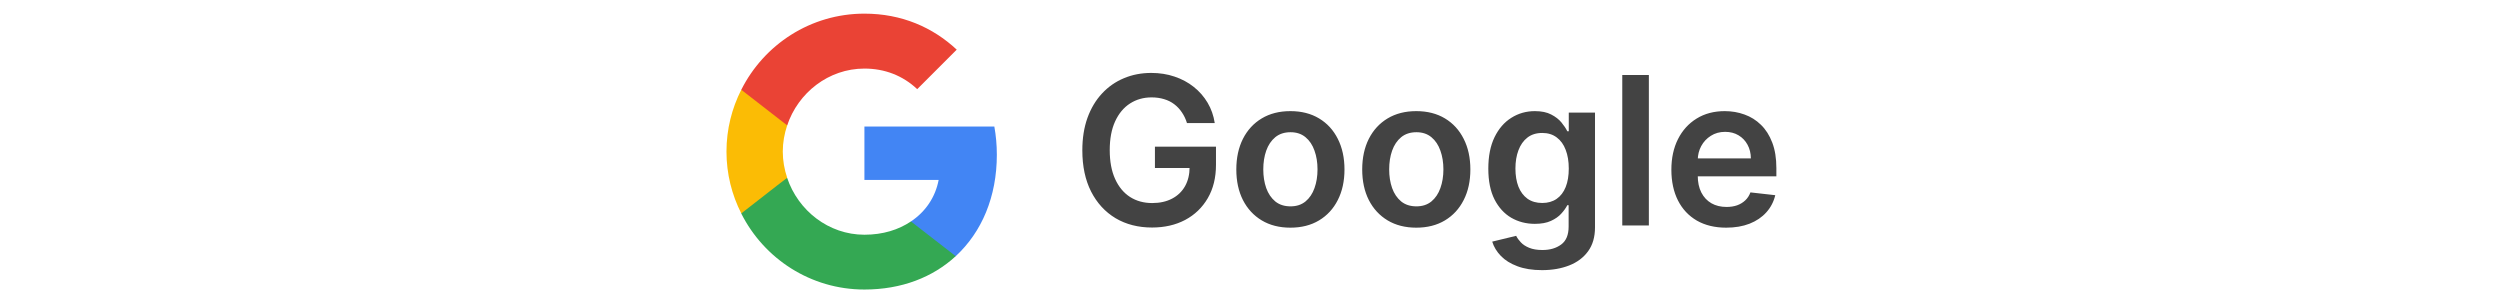 <svg width="312" height="38" viewBox="0 0 312 38" fill="none" xmlns="http://www.w3.org/2000/svg">
<path d="M124.406 19.309C124.406 18.089 124.296 16.915 124.093 15.788H107.879V22.455H117.144C116.737 24.599 115.516 26.415 113.685 27.635V31.971H119.272C122.528 28.966 124.406 24.552 124.406 19.309Z" fill="#4285F4"></path>
<path d="M107.88 36.133C112.528 36.133 116.425 34.599 119.274 31.97L113.687 27.635C112.153 28.668 110.197 29.294 107.88 29.294C103.404 29.294 99.601 26.273 98.24 22.204H92.512V26.649C95.344 32.267 101.151 36.133 107.88 36.133Z" fill="#34A853"></path>
<path d="M98.239 22.19C97.894 21.157 97.691 20.061 97.691 18.919C97.691 17.776 97.894 16.681 98.239 15.648V11.203H92.511C91.337 13.519 90.664 16.133 90.664 18.919C90.664 21.704 91.337 24.318 92.511 26.634L96.971 23.16L98.239 22.19Z" fill="#FBBC05"></path>
<path d="M107.88 8.558C110.416 8.558 112.669 9.434 114.469 11.125L119.399 6.195C116.41 3.409 112.528 1.703 107.88 1.703C101.151 1.703 95.344 5.569 92.512 11.203L98.24 15.648C99.601 11.578 103.404 8.558 107.88 8.558Z" fill="#EA4335"></path>
<path d="M148.133 15.355C147.98 14.859 147.769 14.416 147.5 14.025C147.237 13.628 146.919 13.288 146.547 13.007C146.18 12.726 145.758 12.515 145.281 12.374C144.804 12.228 144.285 12.154 143.722 12.154C142.713 12.154 141.815 12.408 141.026 12.915C140.237 13.423 139.617 14.169 139.165 15.153C138.718 16.131 138.495 17.323 138.495 18.729C138.495 20.148 138.718 21.349 139.165 22.333C139.611 23.317 140.231 24.066 141.026 24.58C141.821 25.087 142.744 25.341 143.795 25.341C144.749 25.341 145.574 25.157 146.271 24.791C146.974 24.424 147.515 23.904 147.895 23.232C148.274 22.553 148.463 21.758 148.463 20.848L149.233 20.967H144.135V18.307H151.755V20.563C151.755 22.171 151.413 23.562 150.728 24.736C150.043 25.909 149.102 26.814 147.904 27.45C146.705 28.08 145.33 28.395 143.777 28.395C142.047 28.395 140.528 28.006 139.22 27.23C137.917 26.447 136.9 25.338 136.166 23.901C135.438 22.458 135.075 20.747 135.075 18.766C135.075 17.25 135.289 15.896 135.717 14.704C136.151 13.511 136.756 12.5 137.532 11.668C138.309 10.831 139.22 10.195 140.265 9.761C141.31 9.321 142.447 9.101 143.676 9.101C144.716 9.101 145.685 9.253 146.583 9.559C147.482 9.859 148.28 10.287 148.977 10.843C149.68 11.399 150.257 12.059 150.71 12.824C151.162 13.588 151.459 14.431 151.599 15.355H148.133ZM161.042 28.413C159.667 28.413 158.474 28.11 157.466 27.505C156.457 26.9 155.675 26.053 155.118 24.965C154.568 23.877 154.293 22.605 154.293 21.15C154.293 19.695 154.568 18.421 155.118 17.326C155.675 16.232 156.457 15.382 157.466 14.777C158.474 14.172 159.667 13.869 161.042 13.869C162.418 13.869 163.61 14.172 164.618 14.777C165.627 15.382 166.407 16.232 166.957 17.326C167.513 18.421 167.791 19.695 167.791 21.15C167.791 22.605 167.513 23.877 166.957 24.965C166.407 26.053 165.627 26.9 164.618 27.505C163.61 28.11 162.418 28.413 161.042 28.413ZM161.06 25.753C161.806 25.753 162.43 25.549 162.931 25.139C163.432 24.723 163.805 24.167 164.05 23.47C164.301 22.773 164.426 21.997 164.426 21.141C164.426 20.279 164.301 19.5 164.05 18.803C163.805 18.099 163.432 17.54 162.931 17.124C162.43 16.709 161.806 16.501 161.06 16.501C160.296 16.501 159.66 16.709 159.153 17.124C158.652 17.54 158.276 18.099 158.025 18.803C157.781 19.5 157.658 20.279 157.658 21.141C157.658 21.997 157.781 22.773 158.025 23.47C158.276 24.167 158.652 24.723 159.153 25.139C159.66 25.549 160.296 25.753 161.06 25.753ZM176.753 28.413C175.377 28.413 174.185 28.11 173.176 27.505C172.168 26.9 171.385 26.053 170.829 24.965C170.279 23.877 170.004 22.605 170.004 21.15C170.004 19.695 170.279 18.421 170.829 17.326C171.385 16.232 172.168 15.382 173.176 14.777C174.185 14.172 175.377 13.869 176.753 13.869C178.128 13.869 179.32 14.172 180.329 14.777C181.338 15.382 182.117 16.232 182.667 17.326C183.224 18.421 183.502 19.695 183.502 21.15C183.502 22.605 183.224 23.877 182.667 24.965C182.117 26.053 181.338 26.9 180.329 27.505C179.32 28.11 178.128 28.413 176.753 28.413ZM176.771 25.753C177.517 25.753 178.14 25.549 178.642 25.139C179.143 24.723 179.516 24.167 179.761 23.47C180.011 22.773 180.137 21.997 180.137 21.141C180.137 20.279 180.011 19.5 179.761 18.803C179.516 18.099 179.143 17.54 178.642 17.124C178.14 16.709 177.517 16.501 176.771 16.501C176.007 16.501 175.371 16.709 174.864 17.124C174.362 17.54 173.986 18.099 173.736 18.803C173.491 19.5 173.369 20.279 173.369 21.141C173.369 21.997 173.491 22.773 173.736 23.47C173.986 24.167 174.362 24.723 174.864 25.139C175.371 25.549 176.007 25.753 176.771 25.753ZM192.445 33.713C191.253 33.713 190.229 33.551 189.373 33.227C188.517 32.909 187.829 32.481 187.31 31.943C186.79 31.405 186.429 30.809 186.228 30.155L189.217 29.431C189.352 29.706 189.547 29.978 189.804 30.247C190.061 30.522 190.406 30.748 190.84 30.925C191.28 31.109 191.834 31.201 192.5 31.201C193.442 31.201 194.221 30.971 194.838 30.513C195.456 30.06 195.765 29.314 195.765 28.275V25.607H195.6C195.428 25.949 195.178 26.301 194.848 26.661C194.524 27.022 194.093 27.325 193.555 27.569C193.023 27.814 192.353 27.936 191.546 27.936C190.464 27.936 189.483 27.682 188.603 27.175C187.729 26.661 187.032 25.897 186.512 24.882C185.998 23.861 185.742 22.584 185.742 21.049C185.742 19.503 185.998 18.197 186.512 17.134C187.032 16.064 187.732 15.254 188.612 14.704C189.492 14.147 190.473 13.869 191.556 13.869C192.381 13.869 193.059 14.01 193.591 14.291C194.129 14.566 194.557 14.899 194.875 15.29C195.193 15.676 195.434 16.039 195.6 16.382H195.783V14.053H199.057V28.367C199.057 29.571 198.769 30.568 198.195 31.356C197.62 32.145 196.834 32.735 195.838 33.126C194.841 33.517 193.711 33.713 192.445 33.713ZM192.473 25.332C193.176 25.332 193.775 25.16 194.27 24.818C194.765 24.476 195.141 23.984 195.398 23.342C195.655 22.7 195.783 21.93 195.783 21.031C195.783 20.144 195.655 19.368 195.398 18.702C195.147 18.035 194.774 17.519 194.279 17.152C193.79 16.779 193.188 16.593 192.473 16.593C191.733 16.593 191.115 16.785 190.62 17.17C190.125 17.555 189.752 18.084 189.501 18.757C189.251 19.423 189.125 20.181 189.125 21.031C189.125 21.893 189.251 22.648 189.501 23.296C189.758 23.938 190.134 24.439 190.629 24.8C191.131 25.154 191.745 25.332 192.473 25.332ZM205.778 9.357V28.138H202.459V9.357H205.778ZM215.428 28.413C214.015 28.413 212.796 28.119 211.769 27.532C210.748 26.939 209.962 26.102 209.412 25.02C208.862 23.932 208.587 22.651 208.587 21.178C208.587 19.729 208.862 18.457 209.412 17.363C209.968 16.262 210.745 15.407 211.741 14.795C212.738 14.178 213.908 13.869 215.253 13.869C216.121 13.869 216.941 14.01 217.711 14.291C218.487 14.566 219.172 14.994 219.765 15.575C220.364 16.155 220.835 16.895 221.177 17.794C221.52 18.686 221.691 19.75 221.691 20.985V22.003H210.146V19.765H218.509C218.503 19.13 218.365 18.564 218.096 18.069C217.827 17.568 217.451 17.173 216.968 16.886C216.491 16.599 215.935 16.455 215.299 16.455C214.621 16.455 214.025 16.62 213.511 16.95C212.997 17.274 212.597 17.702 212.31 18.234C212.029 18.76 211.885 19.337 211.879 19.967V21.92C211.879 22.74 212.029 23.443 212.328 24.029C212.628 24.61 213.046 25.056 213.584 25.368C214.122 25.674 214.752 25.827 215.473 25.827C215.956 25.827 216.393 25.76 216.785 25.625C217.176 25.485 217.515 25.28 217.803 25.011C218.09 24.742 218.307 24.409 218.454 24.011L221.553 24.36C221.358 25.179 220.985 25.894 220.434 26.505C219.89 27.111 219.193 27.581 218.344 27.918C217.494 28.248 216.522 28.413 215.428 28.413Z" fill="#434343"></path>
</svg>
